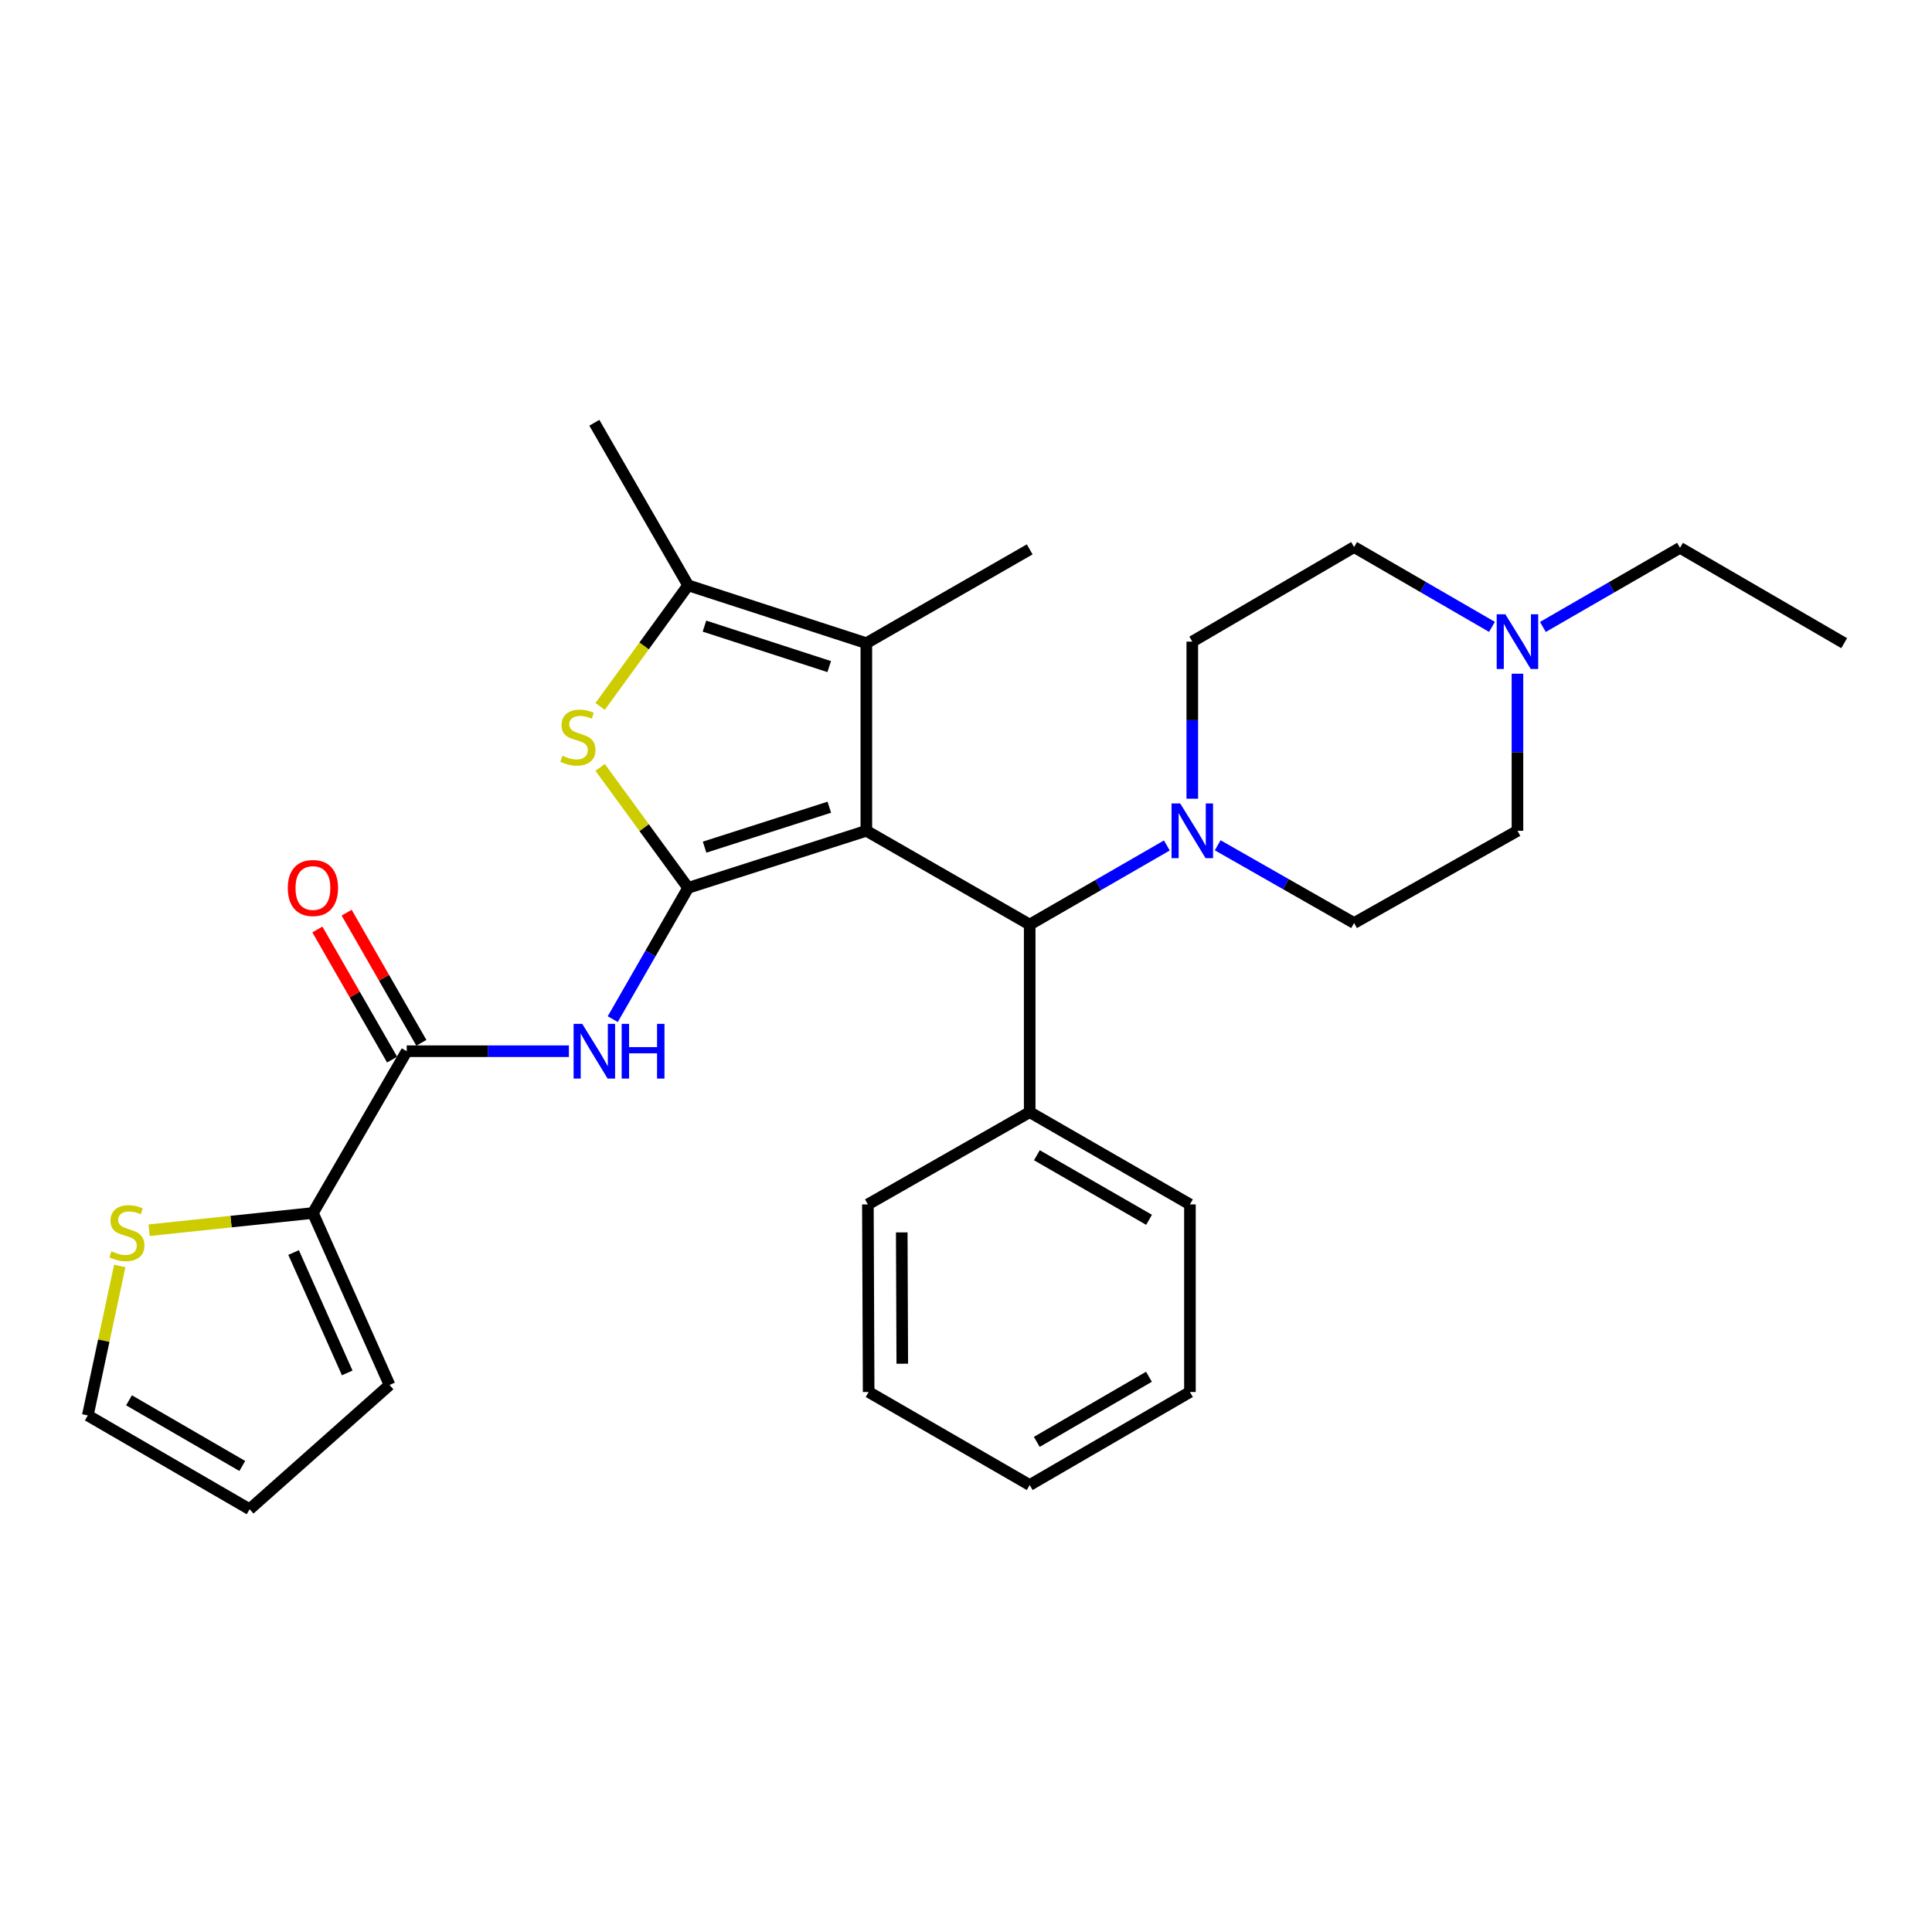 <?xml version='1.0' encoding='iso-8859-1'?>
<svg version='1.1' baseProfile='full'
              xmlns='http://www.w3.org/2000/svg'
                      xmlns:rdkit='http://www.rdkit.org/xml'
                      xmlns:xlink='http://www.w3.org/1999/xlink'
                  xml:space='preserve'
width='1000px' height='1000px' viewBox='0 0 1000 1000'>
<!-- END OF HEADER -->
<rect style='opacity:1.0;fill:#FFFFFF;stroke:none' width='1000' height='1000' x='0' y='0'> </rect>
<path class='bond-0' d='M 448.419,430.018 L 356.184,459.55' style='fill:none;fill-rule:evenodd;stroke:#000000;stroke-width:6px;stroke-linecap:butt;stroke-linejoin:miter;stroke-opacity:1' />
<path class='bond-0' d='M 429.257,417.811 L 364.692,438.484' style='fill:none;fill-rule:evenodd;stroke:#000000;stroke-width:6px;stroke-linecap:butt;stroke-linejoin:miter;stroke-opacity:1' />
<path class='bond-1' d='M 448.419,430.018 L 448.419,332.902' style='fill:none;fill-rule:evenodd;stroke:#000000;stroke-width:6px;stroke-linecap:butt;stroke-linejoin:miter;stroke-opacity:1' />
<path class='bond-5' d='M 448.419,430.018 L 532.967,478.562' style='fill:none;fill-rule:evenodd;stroke:#000000;stroke-width:6px;stroke-linecap:butt;stroke-linejoin:miter;stroke-opacity:1' />
<path class='bond-2' d='M 356.184,459.55 L 333.406,428.376' style='fill:none;fill-rule:evenodd;stroke:#000000;stroke-width:6px;stroke-linecap:butt;stroke-linejoin:miter;stroke-opacity:1' />
<path class='bond-2' d='M 333.406,428.376 L 310.627,397.201' style='fill:none;fill-rule:evenodd;stroke:#CCCC00;stroke-width:6px;stroke-linecap:butt;stroke-linejoin:miter;stroke-opacity:1' />
<path class='bond-3' d='M 356.184,459.55 L 336.673,493.531' style='fill:none;fill-rule:evenodd;stroke:#000000;stroke-width:6px;stroke-linecap:butt;stroke-linejoin:miter;stroke-opacity:1' />
<path class='bond-3' d='M 336.673,493.531 L 317.161,527.511' style='fill:none;fill-rule:evenodd;stroke:#0000FF;stroke-width:6px;stroke-linecap:butt;stroke-linejoin:miter;stroke-opacity:1' />
<path class='bond-4' d='M 448.419,332.902 L 356.184,302.972' style='fill:none;fill-rule:evenodd;stroke:#000000;stroke-width:6px;stroke-linecap:butt;stroke-linejoin:miter;stroke-opacity:1' />
<path class='bond-4' d='M 429.192,345.028 L 364.627,324.078' style='fill:none;fill-rule:evenodd;stroke:#000000;stroke-width:6px;stroke-linecap:butt;stroke-linejoin:miter;stroke-opacity:1' />
<path class='bond-20' d='M 448.419,332.902 L 532.967,284.359' style='fill:none;fill-rule:evenodd;stroke:#000000;stroke-width:6px;stroke-linecap:butt;stroke-linejoin:miter;stroke-opacity:1' />
<path class='bond-29' d='M 310.635,365.636 L 333.41,334.304' style='fill:none;fill-rule:evenodd;stroke:#CCCC00;stroke-width:6px;stroke-linecap:butt;stroke-linejoin:miter;stroke-opacity:1' />
<path class='bond-29' d='M 333.41,334.304 L 356.184,302.972' style='fill:none;fill-rule:evenodd;stroke:#000000;stroke-width:6px;stroke-linecap:butt;stroke-linejoin:miter;stroke-opacity:1' />
<path class='bond-6' d='M 294.463,544.108 L 252.494,544.108' style='fill:none;fill-rule:evenodd;stroke:#0000FF;stroke-width:6px;stroke-linecap:butt;stroke-linejoin:miter;stroke-opacity:1' />
<path class='bond-6' d='M 252.494,544.108 L 210.524,544.108' style='fill:none;fill-rule:evenodd;stroke:#000000;stroke-width:6px;stroke-linecap:butt;stroke-linejoin:miter;stroke-opacity:1' />
<path class='bond-21' d='M 356.184,302.972 L 307.631,218.822' style='fill:none;fill-rule:evenodd;stroke:#000000;stroke-width:6px;stroke-linecap:butt;stroke-linejoin:miter;stroke-opacity:1' />
<path class='bond-7' d='M 532.967,478.562 L 568.463,458.088' style='fill:none;fill-rule:evenodd;stroke:#000000;stroke-width:6px;stroke-linecap:butt;stroke-linejoin:miter;stroke-opacity:1' />
<path class='bond-7' d='M 568.463,458.088 L 603.959,437.614' style='fill:none;fill-rule:evenodd;stroke:#0000FF;stroke-width:6px;stroke-linecap:butt;stroke-linejoin:miter;stroke-opacity:1' />
<path class='bond-16' d='M 532.967,478.562 L 532.967,575.649' style='fill:none;fill-rule:evenodd;stroke:#000000;stroke-width:6px;stroke-linecap:butt;stroke-linejoin:miter;stroke-opacity:1' />
<path class='bond-8' d='M 210.524,544.108 L 161.971,627.842' style='fill:none;fill-rule:evenodd;stroke:#000000;stroke-width:6px;stroke-linecap:butt;stroke-linejoin:miter;stroke-opacity:1' />
<path class='bond-11' d='M 218.099,539.759 L 198.759,506.079' style='fill:none;fill-rule:evenodd;stroke:#000000;stroke-width:6px;stroke-linecap:butt;stroke-linejoin:miter;stroke-opacity:1' />
<path class='bond-11' d='M 198.759,506.079 L 179.42,472.399' style='fill:none;fill-rule:evenodd;stroke:#FF0000;stroke-width:6px;stroke-linecap:butt;stroke-linejoin:miter;stroke-opacity:1' />
<path class='bond-11' d='M 202.95,548.458 L 183.61,514.777' style='fill:none;fill-rule:evenodd;stroke:#000000;stroke-width:6px;stroke-linecap:butt;stroke-linejoin:miter;stroke-opacity:1' />
<path class='bond-11' d='M 183.61,514.777 L 164.271,481.097' style='fill:none;fill-rule:evenodd;stroke:#FF0000;stroke-width:6px;stroke-linecap:butt;stroke-linejoin:miter;stroke-opacity:1' />
<path class='bond-13' d='M 617.128,413.411 L 617.128,372.758' style='fill:none;fill-rule:evenodd;stroke:#0000FF;stroke-width:6px;stroke-linecap:butt;stroke-linejoin:miter;stroke-opacity:1' />
<path class='bond-13' d='M 617.128,372.758 L 617.128,332.106' style='fill:none;fill-rule:evenodd;stroke:#000000;stroke-width:6px;stroke-linecap:butt;stroke-linejoin:miter;stroke-opacity:1' />
<path class='bond-14' d='M 630.278,437.515 L 665.574,457.636' style='fill:none;fill-rule:evenodd;stroke:#0000FF;stroke-width:6px;stroke-linecap:butt;stroke-linejoin:miter;stroke-opacity:1' />
<path class='bond-14' d='M 665.574,457.636 L 700.871,477.757' style='fill:none;fill-rule:evenodd;stroke:#000000;stroke-width:6px;stroke-linecap:butt;stroke-linejoin:miter;stroke-opacity:1' />
<path class='bond-9' d='M 161.971,627.842 L 119.575,632.298' style='fill:none;fill-rule:evenodd;stroke:#000000;stroke-width:6px;stroke-linecap:butt;stroke-linejoin:miter;stroke-opacity:1' />
<path class='bond-9' d='M 119.575,632.298 L 77.18,636.755' style='fill:none;fill-rule:evenodd;stroke:#CCCC00;stroke-width:6px;stroke-linecap:butt;stroke-linejoin:miter;stroke-opacity:1' />
<path class='bond-12' d='M 161.971,627.842 L 201.625,716.864' style='fill:none;fill-rule:evenodd;stroke:#000000;stroke-width:6px;stroke-linecap:butt;stroke-linejoin:miter;stroke-opacity:1' />
<path class='bond-12' d='M 151.962,648.303 L 179.719,710.619' style='fill:none;fill-rule:evenodd;stroke:#000000;stroke-width:6px;stroke-linecap:butt;stroke-linejoin:miter;stroke-opacity:1' />
<path class='bond-15' d='M 61.983,655.264 L 53.719,693.944' style='fill:none;fill-rule:evenodd;stroke:#CCCC00;stroke-width:6px;stroke-linecap:butt;stroke-linejoin:miter;stroke-opacity:1' />
<path class='bond-15' d='M 53.719,693.944 L 45.455,732.625' style='fill:none;fill-rule:evenodd;stroke:#000000;stroke-width:6px;stroke-linecap:butt;stroke-linejoin:miter;stroke-opacity:1' />
<path class='bond-10' d='M 785.429,348.714 L 785.429,389.366' style='fill:none;fill-rule:evenodd;stroke:#0000FF;stroke-width:6px;stroke-linecap:butt;stroke-linejoin:miter;stroke-opacity:1' />
<path class='bond-10' d='M 785.429,389.366 L 785.429,430.018' style='fill:none;fill-rule:evenodd;stroke:#000000;stroke-width:6px;stroke-linecap:butt;stroke-linejoin:miter;stroke-opacity:1' />
<path class='bond-22' d='M 798.598,324.507 L 834.084,304.03' style='fill:none;fill-rule:evenodd;stroke:#0000FF;stroke-width:6px;stroke-linecap:butt;stroke-linejoin:miter;stroke-opacity:1' />
<path class='bond-22' d='M 834.084,304.03 L 869.57,283.553' style='fill:none;fill-rule:evenodd;stroke:#000000;stroke-width:6px;stroke-linecap:butt;stroke-linejoin:miter;stroke-opacity:1' />
<path class='bond-30' d='M 772.246,324.475 L 736.559,303.815' style='fill:none;fill-rule:evenodd;stroke:#0000FF;stroke-width:6px;stroke-linecap:butt;stroke-linejoin:miter;stroke-opacity:1' />
<path class='bond-30' d='M 736.559,303.815 L 700.871,283.155' style='fill:none;fill-rule:evenodd;stroke:#000000;stroke-width:6px;stroke-linecap:butt;stroke-linejoin:miter;stroke-opacity:1' />
<path class='bond-17' d='M 201.625,716.864 L 129.207,781.178' style='fill:none;fill-rule:evenodd;stroke:#000000;stroke-width:6px;stroke-linecap:butt;stroke-linejoin:miter;stroke-opacity:1' />
<path class='bond-18' d='M 617.128,332.106 L 700.871,283.155' style='fill:none;fill-rule:evenodd;stroke:#000000;stroke-width:6px;stroke-linecap:butt;stroke-linejoin:miter;stroke-opacity:1' />
<path class='bond-19' d='M 700.871,477.757 L 785.429,430.018' style='fill:none;fill-rule:evenodd;stroke:#000000;stroke-width:6px;stroke-linecap:butt;stroke-linejoin:miter;stroke-opacity:1' />
<path class='bond-32' d='M 45.455,732.625 L 129.207,781.178' style='fill:none;fill-rule:evenodd;stroke:#000000;stroke-width:6px;stroke-linecap:butt;stroke-linejoin:miter;stroke-opacity:1' />
<path class='bond-32' d='M 66.779,724.795 L 125.406,758.782' style='fill:none;fill-rule:evenodd;stroke:#000000;stroke-width:6px;stroke-linecap:butt;stroke-linejoin:miter;stroke-opacity:1' />
<path class='bond-23' d='M 532.967,575.649 L 615.905,623.397' style='fill:none;fill-rule:evenodd;stroke:#000000;stroke-width:6px;stroke-linecap:butt;stroke-linejoin:miter;stroke-opacity:1' />
<path class='bond-23' d='M 536.692,597.95 L 594.749,631.374' style='fill:none;fill-rule:evenodd;stroke:#000000;stroke-width:6px;stroke-linecap:butt;stroke-linejoin:miter;stroke-opacity:1' />
<path class='bond-24' d='M 532.967,575.649 L 449.215,623.397' style='fill:none;fill-rule:evenodd;stroke:#000000;stroke-width:6px;stroke-linecap:butt;stroke-linejoin:miter;stroke-opacity:1' />
<path class='bond-25' d='M 869.57,283.553 L 954.545,332.902' style='fill:none;fill-rule:evenodd;stroke:#000000;stroke-width:6px;stroke-linecap:butt;stroke-linejoin:miter;stroke-opacity:1' />
<path class='bond-27' d='M 615.905,623.397 L 615.905,720.494' style='fill:none;fill-rule:evenodd;stroke:#000000;stroke-width:6px;stroke-linecap:butt;stroke-linejoin:miter;stroke-opacity:1' />
<path class='bond-26' d='M 449.215,623.397 L 449.612,720.494' style='fill:none;fill-rule:evenodd;stroke:#000000;stroke-width:6px;stroke-linecap:butt;stroke-linejoin:miter;stroke-opacity:1' />
<path class='bond-26' d='M 466.743,637.89 L 467.021,705.858' style='fill:none;fill-rule:evenodd;stroke:#000000;stroke-width:6px;stroke-linecap:butt;stroke-linejoin:miter;stroke-opacity:1' />
<path class='bond-28' d='M 449.612,720.494 L 532.967,768.649' style='fill:none;fill-rule:evenodd;stroke:#000000;stroke-width:6px;stroke-linecap:butt;stroke-linejoin:miter;stroke-opacity:1' />
<path class='bond-31' d='M 615.905,720.494 L 532.967,768.649' style='fill:none;fill-rule:evenodd;stroke:#000000;stroke-width:6px;stroke-linecap:butt;stroke-linejoin:miter;stroke-opacity:1' />
<path class='bond-31' d='M 594.693,712.61 L 536.637,746.319' style='fill:none;fill-rule:evenodd;stroke:#000000;stroke-width:6px;stroke-linecap:butt;stroke-linejoin:miter;stroke-opacity:1' />
<path  class='atom-3' d='M 291.129 391.185
Q 291.449 391.305, 292.769 391.865
Q 294.089 392.425, 295.529 392.785
Q 297.009 393.105, 298.449 393.105
Q 301.129 393.105, 302.689 391.825
Q 304.249 390.505, 304.249 388.225
Q 304.249 386.665, 303.449 385.705
Q 302.689 384.745, 301.489 384.225
Q 300.289 383.705, 298.289 383.105
Q 295.769 382.345, 294.249 381.625
Q 292.769 380.905, 291.689 379.385
Q 290.649 377.865, 290.649 375.305
Q 290.649 371.745, 293.049 369.545
Q 295.489 367.345, 300.289 367.345
Q 303.569 367.345, 307.289 368.905
L 306.369 371.985
Q 302.969 370.585, 300.409 370.585
Q 297.649 370.585, 296.129 371.745
Q 294.609 372.865, 294.649 374.825
Q 294.649 376.345, 295.409 377.265
Q 296.209 378.185, 297.329 378.705
Q 298.489 379.225, 300.409 379.825
Q 302.969 380.625, 304.489 381.425
Q 306.009 382.225, 307.089 383.865
Q 308.209 385.465, 308.209 388.225
Q 308.209 392.145, 305.569 394.265
Q 302.969 396.345, 298.609 396.345
Q 296.089 396.345, 294.169 395.785
Q 292.289 395.265, 290.049 394.345
L 291.129 391.185
' fill='#CCCC00'/>
<path  class='atom-4' d='M 301.371 529.948
L 310.651 544.948
Q 311.571 546.428, 313.051 549.108
Q 314.531 551.788, 314.611 551.948
L 314.611 529.948
L 318.371 529.948
L 318.371 558.268
L 314.491 558.268
L 304.531 541.868
Q 303.371 539.948, 302.131 537.748
Q 300.931 535.548, 300.571 534.868
L 300.571 558.268
L 296.891 558.268
L 296.891 529.948
L 301.371 529.948
' fill='#0000FF'/>
<path  class='atom-4' d='M 321.771 529.948
L 325.611 529.948
L 325.611 541.988
L 340.091 541.988
L 340.091 529.948
L 343.931 529.948
L 343.931 558.268
L 340.091 558.268
L 340.091 545.188
L 325.611 545.188
L 325.611 558.268
L 321.771 558.268
L 321.771 529.948
' fill='#0000FF'/>
<path  class='atom-8' d='M 610.868 415.858
L 620.148 430.858
Q 621.068 432.338, 622.548 435.018
Q 624.028 437.698, 624.108 437.858
L 624.108 415.858
L 627.868 415.858
L 627.868 444.178
L 623.988 444.178
L 614.028 427.778
Q 612.868 425.858, 611.628 423.658
Q 610.428 421.458, 610.068 420.778
L 610.068 444.178
L 606.388 444.178
L 606.388 415.858
L 610.868 415.858
' fill='#0000FF'/>
<path  class='atom-10' d='M 57.679 647.684
Q 57.999 647.804, 59.319 648.364
Q 60.639 648.924, 62.079 649.284
Q 63.559 649.604, 64.999 649.604
Q 67.679 649.604, 69.239 648.324
Q 70.799 647.004, 70.799 644.724
Q 70.799 643.164, 69.999 642.204
Q 69.239 641.244, 68.039 640.724
Q 66.839 640.204, 64.839 639.604
Q 62.319 638.844, 60.799 638.124
Q 59.319 637.404, 58.239 635.884
Q 57.199 634.364, 57.199 631.804
Q 57.199 628.244, 59.599 626.044
Q 62.039 623.844, 66.839 623.844
Q 70.119 623.844, 73.839 625.404
L 72.919 628.484
Q 69.519 627.084, 66.959 627.084
Q 64.199 627.084, 62.679 628.244
Q 61.159 629.364, 61.199 631.324
Q 61.199 632.844, 61.959 633.764
Q 62.759 634.684, 63.879 635.204
Q 65.039 635.724, 66.959 636.324
Q 69.519 637.124, 71.039 637.924
Q 72.559 638.724, 73.639 640.364
Q 74.759 641.964, 74.759 644.724
Q 74.759 648.644, 72.119 650.764
Q 69.519 652.844, 65.159 652.844
Q 62.639 652.844, 60.719 652.284
Q 58.839 651.764, 56.599 650.844
L 57.679 647.684
' fill='#CCCC00'/>
<path  class='atom-11' d='M 779.169 317.946
L 788.449 332.946
Q 789.369 334.426, 790.849 337.106
Q 792.329 339.786, 792.409 339.946
L 792.409 317.946
L 796.169 317.946
L 796.169 346.266
L 792.289 346.266
L 782.329 329.866
Q 781.169 327.946, 779.929 325.746
Q 778.729 323.546, 778.369 322.866
L 778.369 346.266
L 774.689 346.266
L 774.689 317.946
L 779.169 317.946
' fill='#0000FF'/>
<path  class='atom-12' d='M 148.971 459.63
Q 148.971 452.83, 152.331 449.03
Q 155.691 445.23, 161.971 445.23
Q 168.251 445.23, 171.611 449.03
Q 174.971 452.83, 174.971 459.63
Q 174.971 466.51, 171.571 470.43
Q 168.171 474.31, 161.971 474.31
Q 155.731 474.31, 152.331 470.43
Q 148.971 466.55, 148.971 459.63
M 161.971 471.11
Q 166.291 471.11, 168.611 468.23
Q 170.971 465.31, 170.971 459.63
Q 170.971 454.07, 168.611 451.27
Q 166.291 448.43, 161.971 448.43
Q 157.651 448.43, 155.291 451.23
Q 152.971 454.03, 152.971 459.63
Q 152.971 465.35, 155.291 468.23
Q 157.651 471.11, 161.971 471.11
' fill='#FF0000'/>
</svg>
